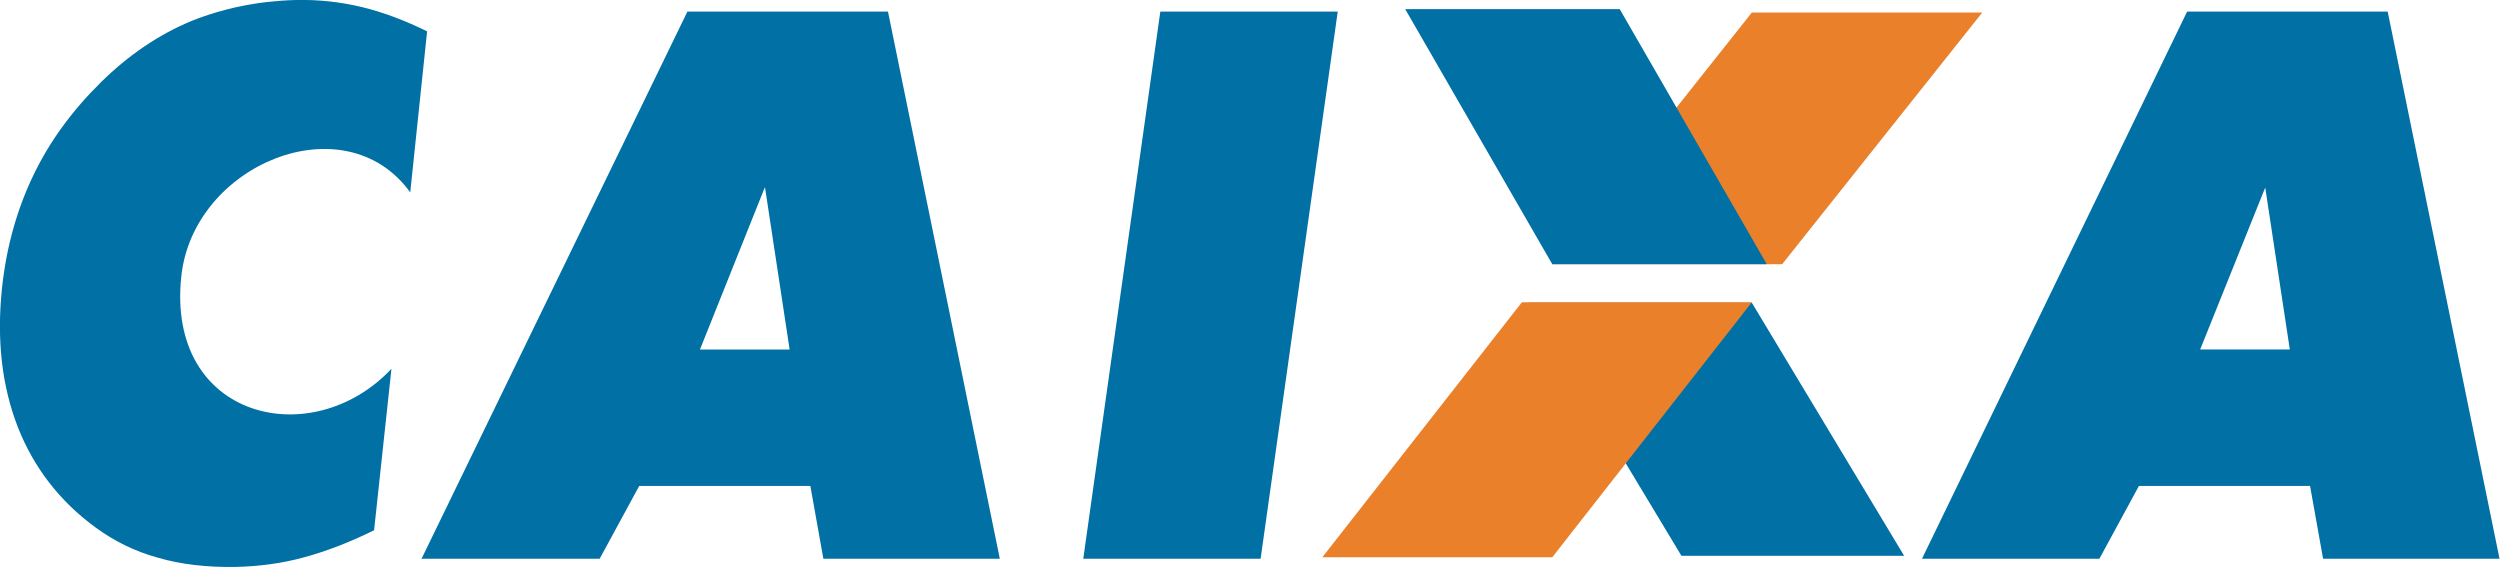 <?xml version="1.0" encoding="UTF-8"?><svg id="Camada_2" xmlns="http://www.w3.org/2000/svg" viewBox="0 0 51.86 11.76"><defs><style>.cls-1{fill:#0070a5;}.cls-1,.cls-2{fill-rule:evenodd;}.cls-2{fill:#eb802a;}</style></defs><g id="Layout"><g><path class="cls-1" d="M15.86,3.9l-1.34,3.35h1.86l-.51-3.36h0Zm-7.12,7.7L14.26,.24h4.16l2.32,11.35h-3.66l-.27-1.51h-3.55l-.82,1.51h-3.71Zm13.73,0L24.07,.24h3.68l-1.6,11.35h-3.69ZM46.99,3.89l-1.35,3.36h1.86l-.51-3.36h0Zm-7.12,7.7L45.37,.24h4.16l2.32,11.35h-3.66l-.27-1.51h-3.55l-.82,1.51h-3.71Z"/><polygon class="cls-1" points="31.72 6.28 36.34 6.28 39.5 11.53 34.88 11.53 31.72 6.28 31.72 6.28"/><polygon class="cls-2" points="32.2 5.48 36.97 5.48 41.12 .26 36.34 .26 32.2 5.48 32.2 5.48"/><polygon class="cls-2" points="27.43 11.56 32.2 11.56 36.34 6.27 31.57 6.27 27.43 11.56 27.43 11.56"/><polygon class="cls-1" points="29.15 .19 33.6 .19 36.65 5.48 32.2 5.48 29.15 .19 29.15 .19"/><path class="cls-1" d="M8.86,.65l-.35,3.34c-1.36-1.88-4.51-.58-4.75,1.75-.31,2.96,2.72,3.66,4.36,1.91l-.36,3.35c-.49,.24-.97,.43-1.45,.56-.47,.13-.95,.19-1.42,.2-.59,.01-1.13-.05-1.61-.19-.48-.13-.92-.35-1.3-.63-.74-.54-1.28-1.24-1.61-2.08C.04,8.01-.07,7.06,.04,5.99c.09-.86,.31-1.64,.65-2.35,.34-.71,.81-1.35,1.41-1.94,.57-.56,1.19-.98,1.86-1.26C4.63,.17,5.36,.02,6.14,0c.47-.01,.93,.04,1.38,.15,.45,.11,.89,.28,1.34,.5h0Z"/></g></g></svg>